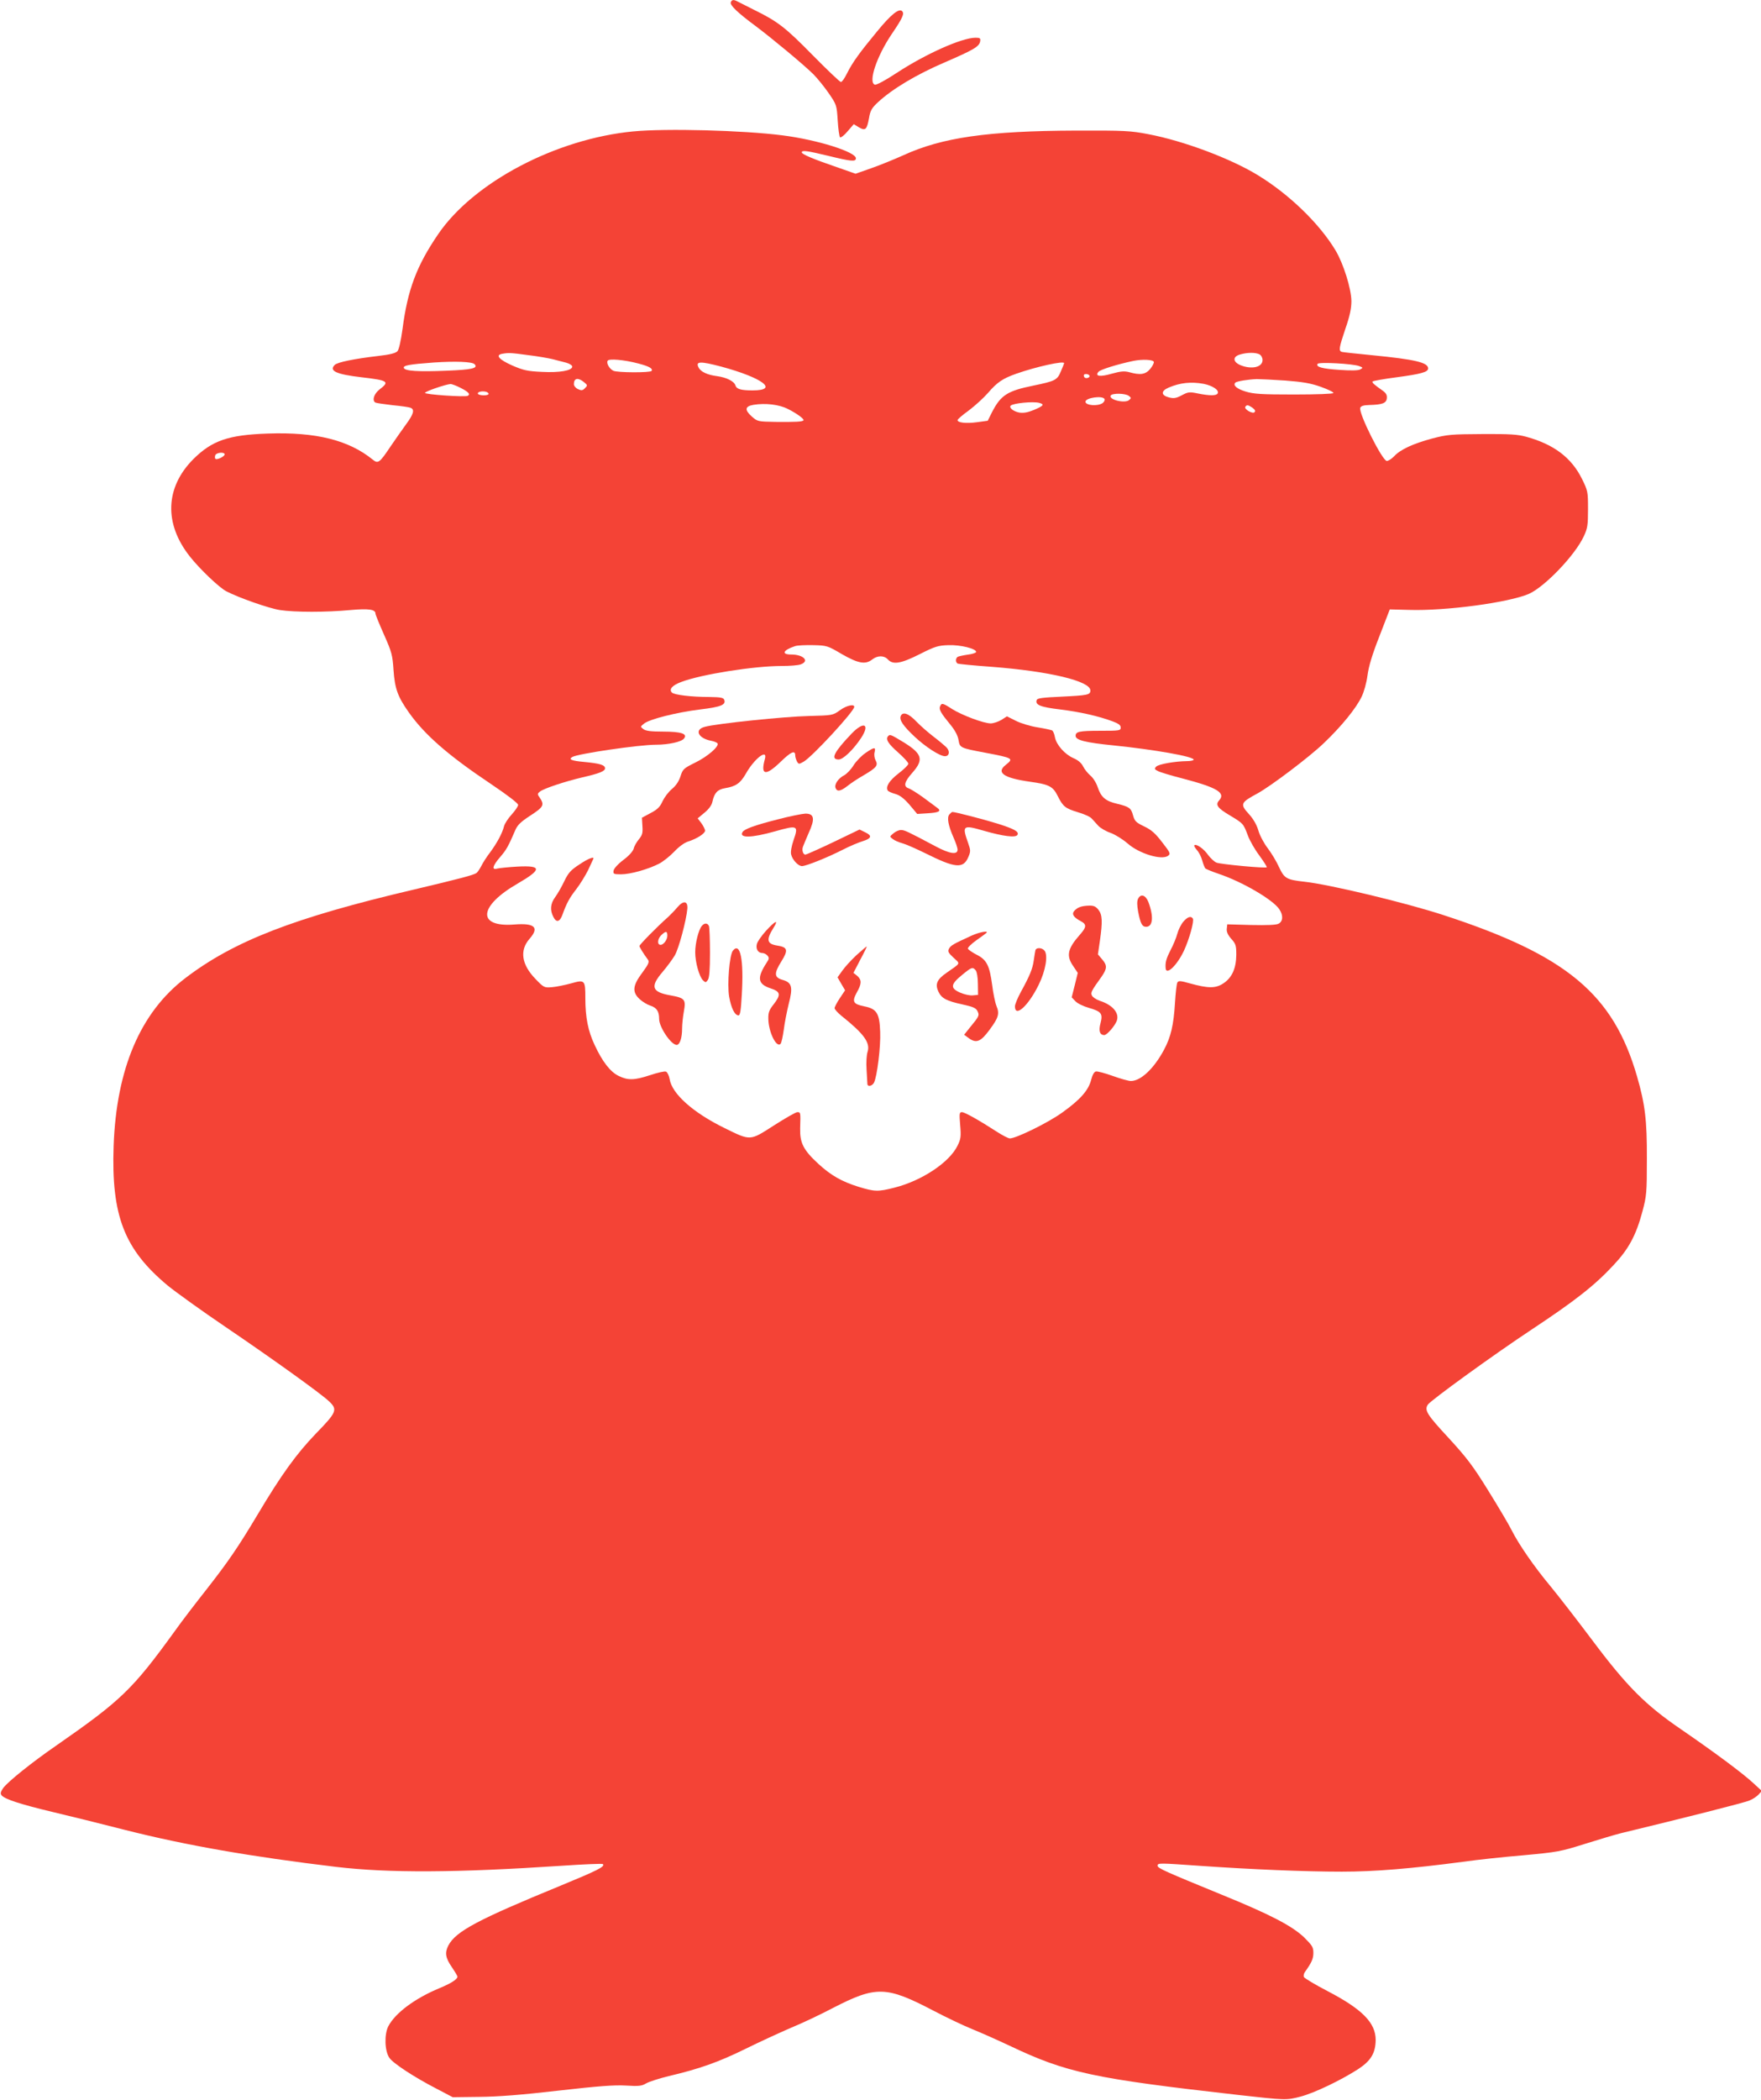 <?xml version="1.0" standalone="no"?>
<!DOCTYPE svg PUBLIC "-//W3C//DTD SVG 20010904//EN"
 "http://www.w3.org/TR/2001/REC-SVG-20010904/DTD/svg10.dtd">
<svg version="1.0" xmlns="http://www.w3.org/2000/svg"
 width="1074pt" height="1280pt" viewBox="0 0 1074 1280"
 preserveAspectRatio="xMidYMid meet">
<g transform="translate(0,1280) scale(0.1,-0.1)"
fill="#f44336" stroke="none">
<path d="M4457 12786 c-7 -17 42 -64 153 -146 102 -77 288 -231 350 -292 25
-25 67 -77 94 -116 48 -70 49 -73 55 -166 3 -52 10 -98 14 -103 5 -4 26 12 46
36 l38 44 31 -19 c40 -23 49 -15 62 56 8 47 17 62 56 98 88 81 234 168 404
241 180 78 213 97 218 130 3 18 -2 21 -28 21 -84 0 -305 -99 -482 -215 -70
-46 -124 -75 -133 -71 -41 15 12 173 104 309 66 97 78 124 63 139 -19 19 -68
-20 -153 -124 -105 -127 -149 -187 -183 -255 -14 -29 -31 -53 -37 -53 -7 0
-84 74 -173 164 -165 168 -212 205 -357 276 -46 23 -92 46 -101 51 -24 13 -35
11 -41 -5z"/>
<path d="M3863 11999 c-472 -45 -975 -310 -1191 -627 -131 -192 -186 -338
-217 -577 -10 -73 -22 -126 -31 -136 -11 -12 -46 -21 -117 -29 -145 -17 -250
-38 -266 -55 -36 -36 10 -57 164 -75 163 -19 173 -26 110 -74 -34 -26 -47 -67
-26 -80 5 -3 52 -10 104 -16 52 -5 102 -12 111 -16 26 -10 19 -38 -27 -100
-24 -33 -66 -93 -94 -134 -69 -103 -77 -109 -111 -81 -146 118 -345 168 -637
158 -241 -8 -341 -42 -456 -156 -172 -173 -180 -394 -20 -595 61 -77 180 -190
222 -211 75 -39 260 -104 326 -114 90 -14 284 -14 430 0 112 10 153 4 153 -22
0 -6 23 -63 52 -128 47 -106 52 -124 58 -216 8 -114 26 -163 94 -259 98 -138
242 -263 504 -438 98 -66 162 -115 162 -125 0 -8 -18 -35 -40 -59 -21 -23 -42
-55 -46 -71 -10 -41 -42 -101 -84 -158 -21 -27 -46 -66 -55 -85 -10 -19 -23
-38 -29 -42 -19 -13 -103 -35 -386 -102 -729 -171 -1094 -313 -1390 -539 -274
-209 -420 -553 -437 -1022 -15 -427 65 -632 331 -853 52 -42 209 -155 351
-251 286 -194 583 -407 632 -454 53 -50 47 -66 -80 -196 -119 -124 -210 -249
-357 -496 -117 -196 -180 -288 -311 -455 -63 -80 -151 -194 -194 -255 -257
-355 -326 -421 -720 -695 -151 -104 -299 -223 -326 -261 -16 -24 -18 -33 -9
-44 19 -23 113 -54 310 -101 102 -24 300 -73 440 -109 375 -95 773 -164 1290
-226 323 -38 730 -36 1378 7 134 9 246 14 249 10 15 -15 -34 -39 -257 -131
-507 -208 -641 -279 -686 -366 -22 -43 -17 -75 21 -130 19 -28 35 -55 35 -59
0 -16 -39 -41 -109 -70 -150 -62 -271 -152 -313 -233 -25 -50 -22 -149 6 -191
21 -33 152 -119 288 -189 l99 -52 162 2 c114 1 258 12 482 38 245 28 342 35
412 31 80 -5 97 -3 125 14 18 10 80 30 138 44 186 44 300 84 465 165 89 44
216 102 281 130 66 27 180 81 254 120 264 136 325 134 614 -17 72 -38 177 -88
233 -111 57 -23 160 -69 230 -102 347 -165 509 -200 1393 -300 293 -33 296
-33 383 -10 86 23 244 99 350 167 78 51 106 98 107 178 0 104 -81 187 -292
297 -77 40 -142 79 -146 87 -3 8 0 22 7 31 40 56 51 80 51 116 0 35 -7 45 -57
95 -74 70 -206 139 -503 260 -344 141 -390 161 -390 176 0 18 8 17 266 -1 303
-21 630 -35 857 -35 200 0 420 18 738 60 84 12 251 30 371 40 205 19 224 22
373 69 86 27 186 57 223 66 377 91 754 186 782 199 20 8 44 24 55 36 l20 22
-52 48 c-67 62 -240 190 -438 326 -220 150 -333 263 -547 549 -91 121 -204
267 -252 325 -100 120 -194 256 -238 344 -17 34 -81 142 -142 240 -94 152
-131 200 -243 322 -130 140 -147 167 -125 201 17 26 405 307 632 457 267 177
384 268 502 395 91 97 136 180 175 326 25 94 27 114 27 320 1 236 -11 333 -60
503 -145 501 -428 738 -1179 983 -232 76 -695 187 -850 204 -109 12 -122 20
-154 88 -15 34 -47 87 -70 117 -23 30 -49 79 -57 109 -10 34 -31 69 -55 96
-58 63 -54 72 50 128 82 45 319 224 405 307 107 102 195 210 230 282 15 31 30
85 36 130 7 54 28 126 73 240 l63 163 119 -3 c224 -7 608 45 730 98 96 43 280
234 334 350 23 49 26 67 26 166 0 107 -1 112 -37 185 -64 129 -171 210 -338
256 -53 15 -102 18 -270 17 -189 -1 -213 -3 -305 -27 -118 -32 -194 -67 -232
-108 -15 -16 -36 -29 -45 -29 -27 0 -174 293 -162 324 4 11 20 16 53 17 82 2
106 11 109 41 2 19 -4 31 -23 45 -57 40 -70 52 -63 58 3 3 68 15 145 25 150
20 193 32 193 54 0 36 -78 55 -345 81 -93 9 -176 18 -182 20 -20 7 -16 27 23
143 27 78 36 123 36 167 -1 76 -49 229 -97 309 -98 163 -281 340 -470 456
-167 103 -455 211 -671 252 -109 21 -145 23 -444 22 -536 -2 -815 -42 -1052
-151 -56 -25 -144 -61 -196 -79 l-94 -33 -117 41 c-143 49 -211 78 -211 89 0
15 33 10 162 -21 139 -34 168 -37 168 -15 0 39 -235 113 -448 140 -242 31
-712 43 -909 24z m-641 -1364 c58 -7 126 -19 150 -25 24 -6 60 -16 81 -21 21
-6 37 -16 37 -24 0 -24 -77 -38 -186 -32 -86 4 -111 9 -180 39 -81 36 -104 63
-62 71 40 7 50 7 160 -8z m4459 5 c11 -6 19 -21 19 -35 0 -44 -67 -59 -135
-31 -47 20 -48 52 -2 65 44 13 94 13 118 1z m-3788 -56 c66 -17 90 -31 81 -45
-7 -12 -211 -11 -234 1 -25 13 -43 47 -34 61 8 14 100 6 187 -17z m3144 10 c2
-6 -8 -26 -22 -43 -29 -34 -60 -39 -128 -20 -30 8 -51 6 -106 -9 -72 -21 -105
-16 -82 11 11 14 118 47 214 67 55 11 119 8 124 -6z m-4143 -14 c25 -25 -17
-34 -172 -40 -172 -7 -253 -2 -259 17 -5 15 32 22 182 33 133 9 234 5 249 -10z
m1505 -15 c252 -68 354 -145 191 -145 -72 0 -98 8 -105 31 -8 25 -54 48 -112
56 -57 7 -99 26 -112 52 -21 39 9 40 138 6z m2091 21 c0 -2 -9 -25 -20 -50
-22 -53 -33 -59 -169 -87 -157 -32 -197 -58 -250 -160 l-27 -54 -66 -9 c-66
-9 -118 -3 -118 13 0 5 31 32 69 59 37 28 90 76 117 107 56 65 89 87 170 116
125 44 294 81 294 65z m1800 -18 c23 -9 24 -10 6 -20 -12 -7 -56 -8 -125 -3
-108 7 -147 18 -135 37 8 12 215 1 254 -14z m-1646 -57 c3 -5 0 -11 -8 -14
-15 -6 -26 1 -26 15 0 11 27 10 34 -1z m-3083 -40 c23 -19 23 -21 7 -37 -14
-15 -22 -16 -43 -6 -14 6 -25 20 -25 30 0 37 25 42 61 13z m4279 9 c104 -8
153 -16 215 -38 44 -16 79 -32 77 -38 -1 -5 -100 -9 -240 -9 -198 0 -246 3
-295 18 -53 16 -79 38 -63 54 8 9 79 20 131 22 22 0 101 -4 175 -9z m-499 -20
c55 -11 97 -39 85 -59 -9 -14 -48 -14 -119 0 -52 11 -61 10 -100 -11 -34 -18
-48 -20 -77 -13 -50 13 -51 39 -3 60 70 30 137 37 214 23z m-4531 -25 c47 -24
60 -38 43 -48 -16 -9 -263 8 -261 18 1 9 123 51 156 54 7 0 35 -10 62 -24z
m170 -36 c0 -12 -57 -12 -65 0 -6 11 22 19 48 13 9 -2 17 -8 17 -13z m3904
-12 c16 -12 16 -14 2 -26 -26 -22 -127 3 -112 28 10 15 88 14 110 -2z m-148
-19 c4 -6 -1 -17 -11 -25 -29 -21 -105 -15 -105 8 0 24 103 39 116 17z m-398
-24 c34 -9 27 -18 -32 -43 -39 -16 -64 -20 -90 -16 -36 7 -64 30 -52 42 15 15
136 27 174 17z m-1533 -37 c56 -28 103 -63 95 -70 -8 -8 -46 -10 -167 -9 -111
2 -113 2 -148 33 -45 40 -42 62 10 71 74 12 157 2 210 -25z m2834 7 c15 -11
19 -20 12 -27 -12 -12 -65 19 -56 33 9 14 17 12 44 -6z m-6269 -284 c0 -13
-48 -36 -56 -27 -4 3 -4 13 -1 22 7 17 57 21 57 5z m3765 -1218 c100 -57 143
-65 185 -32 32 25 72 25 95 0 31 -34 79 -26 194 32 93 47 112 53 175 55 73 3
173 -22 169 -42 -1 -5 -25 -13 -52 -16 -27 -4 -54 -10 -60 -13 -14 -9 -14 -33
-1 -41 5 -3 98 -12 207 -20 353 -27 603 -87 603 -144 0 -27 -15 -30 -177 -38
-111 -5 -146 -9 -150 -20 -12 -30 23 -44 143 -58 120 -15 233 -40 321 -73 35
-13 48 -23 48 -37 0 -19 -7 -20 -125 -20 -128 0 -150 -5 -150 -31 0 -26 60
-41 230 -58 253 -26 490 -68 490 -87 0 -5 -19 -9 -42 -9 -72 -1 -170 -18 -186
-33 -13 -13 -11 -17 9 -27 12 -7 81 -28 152 -46 210 -55 264 -87 222 -134 -24
-26 -9 -47 66 -91 81 -49 82 -49 109 -121 11 -31 43 -87 71 -124 27 -37 47
-69 45 -71 -7 -8 -280 18 -306 28 -14 5 -37 27 -52 47 -26 38 -73 70 -84 59
-3 -3 4 -16 15 -28 12 -13 27 -41 33 -64 6 -22 15 -44 19 -49 4 -4 40 -19 81
-33 144 -48 334 -159 371 -217 24 -36 22 -73 -5 -87 -14 -8 -69 -10 -167 -8
l-146 4 -3 -27 c-2 -18 6 -37 27 -61 28 -31 31 -41 31 -98 -1 -83 -26 -139
-79 -174 -47 -31 -91 -31 -204 0 -55 16 -70 17 -76 6 -5 -7 -11 -64 -15 -126
-8 -133 -25 -207 -67 -285 -61 -114 -141 -190 -202 -190 -14 0 -64 14 -111 31
-47 17 -93 29 -102 27 -11 -2 -21 -20 -29 -50 -16 -65 -67 -122 -176 -200 -87
-63 -282 -158 -320 -158 -9 0 -42 17 -75 38 -113 73 -200 122 -217 122 -16 0
-17 -8 -11 -79 6 -69 4 -85 -16 -125 -49 -102 -218 -214 -384 -256 -102 -26
-121 -25 -220 5 -102 32 -168 69 -246 141 -91 84 -112 127 -110 216 3 97 3 98
-17 98 -10 0 -74 -37 -143 -81 -148 -95 -140 -95 -303 -15 -191 94 -319 208
-333 298 -4 22 -14 42 -22 45 -8 4 -51 -6 -96 -21 -97 -32 -136 -33 -193 -5
-50 24 -99 86 -147 190 -39 83 -56 166 -56 284 0 111 -3 114 -87 90 -37 -10
-90 -21 -116 -23 -48 -4 -50 -3 -102 51 -84 87 -97 173 -36 243 62 70 33 98
-92 88 -230 -18 -219 112 21 250 148 86 148 111 -2 103 -55 -3 -111 -9 -123
-12 -36 -11 -29 17 18 71 38 44 49 64 93 166 12 28 34 49 86 83 88 57 93 67
58 118 -11 15 -10 20 6 32 25 19 152 61 258 86 105 24 138 38 138 55 0 21 -33
30 -127 39 -77 7 -97 15 -73 30 33 20 407 75 512 75 74 0 153 17 169 37 25 29
-15 43 -126 43 -75 0 -106 4 -121 15 -19 15 -19 15 3 33 31 27 198 69 343 87
126 15 159 28 147 59 -5 13 -23 16 -89 17 -113 0 -216 13 -230 27 -20 20 3 45
58 65 121 46 443 97 611 97 50 0 103 4 117 10 55 20 16 60 -59 60 -62 0 -49
27 24 51 14 5 64 7 111 6 83 -2 87 -3 175 -55z"/>
<path d="M5733 8493 c-7 -19 5 -40 65 -113 27 -33 44 -66 48 -92 8 -47 10 -48
164 -77 169 -32 173 -35 125 -73 -62 -48 -15 -81 149 -104 114 -16 138 -28
167 -87 32 -64 46 -75 121 -98 38 -11 77 -28 86 -39 9 -10 28 -30 40 -44 13
-14 47 -34 74 -43 28 -10 75 -39 105 -65 70 -62 208 -104 247 -75 16 12 14 18
-36 82 -42 55 -66 76 -110 97 -50 24 -58 32 -68 68 -12 44 -23 52 -97 70 -70
16 -98 40 -118 100 -9 28 -29 59 -45 72 -15 13 -35 37 -44 55 -10 21 -31 39
-59 51 -53 23 -104 81 -113 127 -3 19 -11 38 -17 42 -6 3 -46 12 -90 19 -44 7
-103 25 -132 40 l-54 27 -34 -22 c-19 -11 -48 -21 -65 -21 -43 0 -176 50 -236
88 -57 37 -64 38 -73 15z"/>
<path d="M5121 8469 c-42 -30 -44 -30 -189 -34 -146 -3 -562 -46 -634 -66 -65
-17 -40 -70 39 -85 18 -3 36 -11 39 -16 11 -18 -60 -80 -136 -117 -71 -35 -76
-40 -90 -84 -10 -31 -28 -57 -52 -77 -21 -17 -46 -51 -57 -74 -15 -34 -30 -50
-72 -72 l-54 -29 3 -51 c3 -43 -1 -56 -22 -81 -13 -16 -28 -41 -31 -56 -5 -17
-29 -44 -64 -70 -33 -25 -57 -52 -59 -65 -3 -20 1 -22 46 -22 56 0 164 30 232
65 25 13 66 46 92 73 28 30 62 55 85 62 54 17 103 49 103 66 0 8 -10 28 -22
45 l-23 30 42 35 c27 22 44 46 48 67 12 54 31 74 77 82 66 11 93 30 126 87 52
93 135 157 117 91 -28 -100 4 -106 95 -18 65 63 90 74 90 39 0 -9 5 -24 10
-35 11 -19 12 -19 42 -2 53 31 308 307 308 334 0 19 -49 8 -89 -22z"/>
<path d="M5493 8434 c-9 -24 16 -60 85 -125 66 -62 154 -119 185 -119 26 0 32
28 11 52 -11 11 -46 41 -79 66 -33 25 -81 67 -106 93 -47 50 -84 63 -96 33z"/>
<path d="M5194 8328 c-107 -112 -131 -158 -79 -158 27 0 88 58 136 130 57 86
18 106 -57 28z"/>
<path d="M5417 8313 c-18 -18 -1 -46 58 -98 36 -32 65 -63 65 -71 0 -7 -27
-34 -60 -59 -56 -43 -80 -81 -66 -104 4 -6 24 -15 46 -21 28 -8 52 -26 87 -66
l47 -56 63 4 c71 4 87 14 58 34 -11 8 -49 36 -85 63 -36 26 -76 51 -88 55 -34
11 -27 40 23 96 72 82 60 117 -69 194 -63 38 -69 40 -79 29z"/>
<path d="M5279 8210 c-24 -16 -57 -50 -73 -75 -15 -25 -41 -52 -57 -61 -36
-18 -62 -56 -53 -78 9 -24 31 -20 73 13 20 16 63 45 97 64 80 47 91 61 74 92
-7 13 -10 35 -6 49 8 33 -1 33 -55 -4z"/>
<path d="M5790 7835 c-16 -19 -7 -67 25 -140 14 -31 25 -64 25 -75 0 -33 -50
-25 -137 22 -169 90 -187 98 -208 98 -13 0 -33 -9 -46 -20 -24 -20 -24 -20 -4
-35 11 -9 37 -20 59 -26 22 -6 83 -33 136 -59 186 -93 235 -98 266 -24 14 33
14 41 -1 83 -39 110 -34 114 97 76 115 -33 192 -43 203 -25 12 20 -19 37 -125
70 -84 26 -254 70 -271 70 -4 0 -12 -7 -19 -15z"/>
<path d="M4744 7805 c-142 -36 -204 -59 -215 -77 -24 -38 53 -37 198 4 138 39
144 36 113 -53 -13 -38 -19 -73 -15 -88 8 -34 44 -71 66 -71 25 0 157 53 249
100 41 21 95 44 119 51 57 18 62 34 18 55 l-35 17 -160 -77 c-88 -42 -165 -76
-170 -76 -14 0 -23 27 -15 48 3 9 19 47 35 84 40 87 34 118 -20 118 -20 -1
-96 -16 -168 -35z"/>
<path d="M3532 7529 c-51 -33 -66 -50 -91 -102 -16 -34 -41 -77 -55 -96 -29
-39 -33 -79 -11 -121 18 -36 39 -31 55 13 26 72 43 103 85 157 24 31 56 84 72
116 15 32 29 62 31 67 10 19 -32 3 -86 -34z"/>
<path d="M6941 7321 c-7 -13 -7 -38 0 -77 14 -73 24 -94 49 -94 42 0 47 64 13
153 -17 41 -46 50 -62 18z"/>
<path d="M4132 7270 c-15 -18 -40 -44 -56 -59 -65 -57 -176 -170 -176 -178 0
-7 23 -45 52 -84 9 -14 3 -27 -35 -79 -58 -77 -63 -117 -17 -160 17 -16 46
-34 65 -40 40 -13 55 -35 55 -82 0 -50 73 -158 107 -158 19 0 33 43 33 99 0
26 5 74 11 106 13 72 6 81 -82 97 -114 20 -125 53 -48 143 28 33 61 78 74 100
24 39 71 215 77 285 4 48 -24 52 -60 10z m-62 -174 c0 -25 -23 -56 -41 -56
-21 0 -20 32 1 56 30 30 40 30 40 0z"/>
<path d="M6585 7270 c-12 -4 -27 -15 -34 -24 -16 -19 -3 -39 41 -62 36 -19 35
-36 -5 -81 -77 -87 -86 -130 -40 -195 l26 -39 -18 -74 -19 -75 23 -24 c12 -13
49 -31 81 -40 77 -22 87 -35 72 -93 -13 -47 -5 -73 23 -73 16 0 64 55 76 87
17 47 -25 97 -104 122 -20 7 -42 21 -47 31 -10 18 -5 28 59 117 33 48 34 68 4
103 l-27 32 12 82 c17 119 15 159 -9 190 -16 20 -29 26 -57 25 -20 0 -46 -4
-57 -9z"/>
<path d="M7216 7180 c-14 -17 -30 -50 -36 -73 -6 -23 -24 -67 -40 -97 -27 -53
-34 -76 -31 -112 3 -47 70 17 112 107 32 69 63 180 54 195 -11 18 -33 11 -59
-20z"/>
<path d="M4672 7126 c-27 -30 -53 -67 -56 -81 -8 -31 8 -55 34 -55 10 0 23 -7
31 -16 11 -13 10 -20 -5 -42 -61 -94 -55 -131 23 -157 62 -20 65 -39 19 -98
-27 -34 -33 -50 -32 -88 1 -80 49 -178 74 -153 6 6 14 44 20 86 5 41 19 112
30 157 27 103 20 131 -36 147 -53 15 -55 39 -8 114 43 69 38 86 -28 96 -61 10
-66 35 -21 107 34 54 13 46 -45 -17z"/>
<path d="M4280 7155 c-20 -24 -40 -105 -40 -160 0 -61 24 -147 47 -171 16 -15
18 -15 30 2 9 13 13 59 13 165 0 81 -3 154 -6 163 -8 20 -28 21 -44 1z"/>
<path d="M5925 7096 c-109 -50 -126 -59 -137 -79 -9 -17 -5 -25 27 -55 43 -40
47 -30 -43 -93 -58 -40 -70 -69 -49 -114 20 -42 49 -57 150 -79 64 -14 80 -22
89 -41 12 -26 10 -30 -50 -103 l-32 -40 30 -22 c45 -32 72 -20 125 52 55 74
62 98 42 146 -8 20 -20 78 -26 127 -16 119 -33 154 -95 185 -27 14 -51 31 -53
37 -2 6 20 28 49 49 29 20 57 41 63 46 19 17 -42 6 -90 -16z m26 -212 c7 -9
13 -43 13 -82 l1 -67 -32 -3 c-18 -2 -53 6 -78 17 -61 27 -58 50 13 108 59 48
64 50 83 27z"/>
<path d="M5222 6976 c-32 -30 -71 -73 -86 -95 l-28 -39 23 -40 23 -39 -32 -48
c-18 -27 -32 -54 -32 -61 0 -7 19 -28 41 -46 139 -111 178 -165 160 -221 -6
-18 -9 -66 -6 -107 2 -41 5 -81 5 -87 0 -20 28 -15 40 6 19 36 42 221 38 311
-4 113 -21 140 -97 155 -68 14 -76 28 -46 84 31 54 31 77 3 102 l-23 18 42 81
c24 44 41 80 39 80 -3 0 -31 -25 -64 -54z"/>
<path d="M4470 7005 c-21 -25 -36 -206 -23 -281 12 -69 34 -114 57 -114 10 0
15 31 20 125 13 214 -9 324 -54 270z"/>
<path d="M6315 7008 c-2 -7 -6 -35 -10 -61 -7 -53 -25 -96 -80 -196 -19 -35
-35 -74 -35 -86 0 -71 82 3 145 132 42 85 58 180 35 208 -15 18 -49 20 -55 3z"/>
</g>
</svg>
